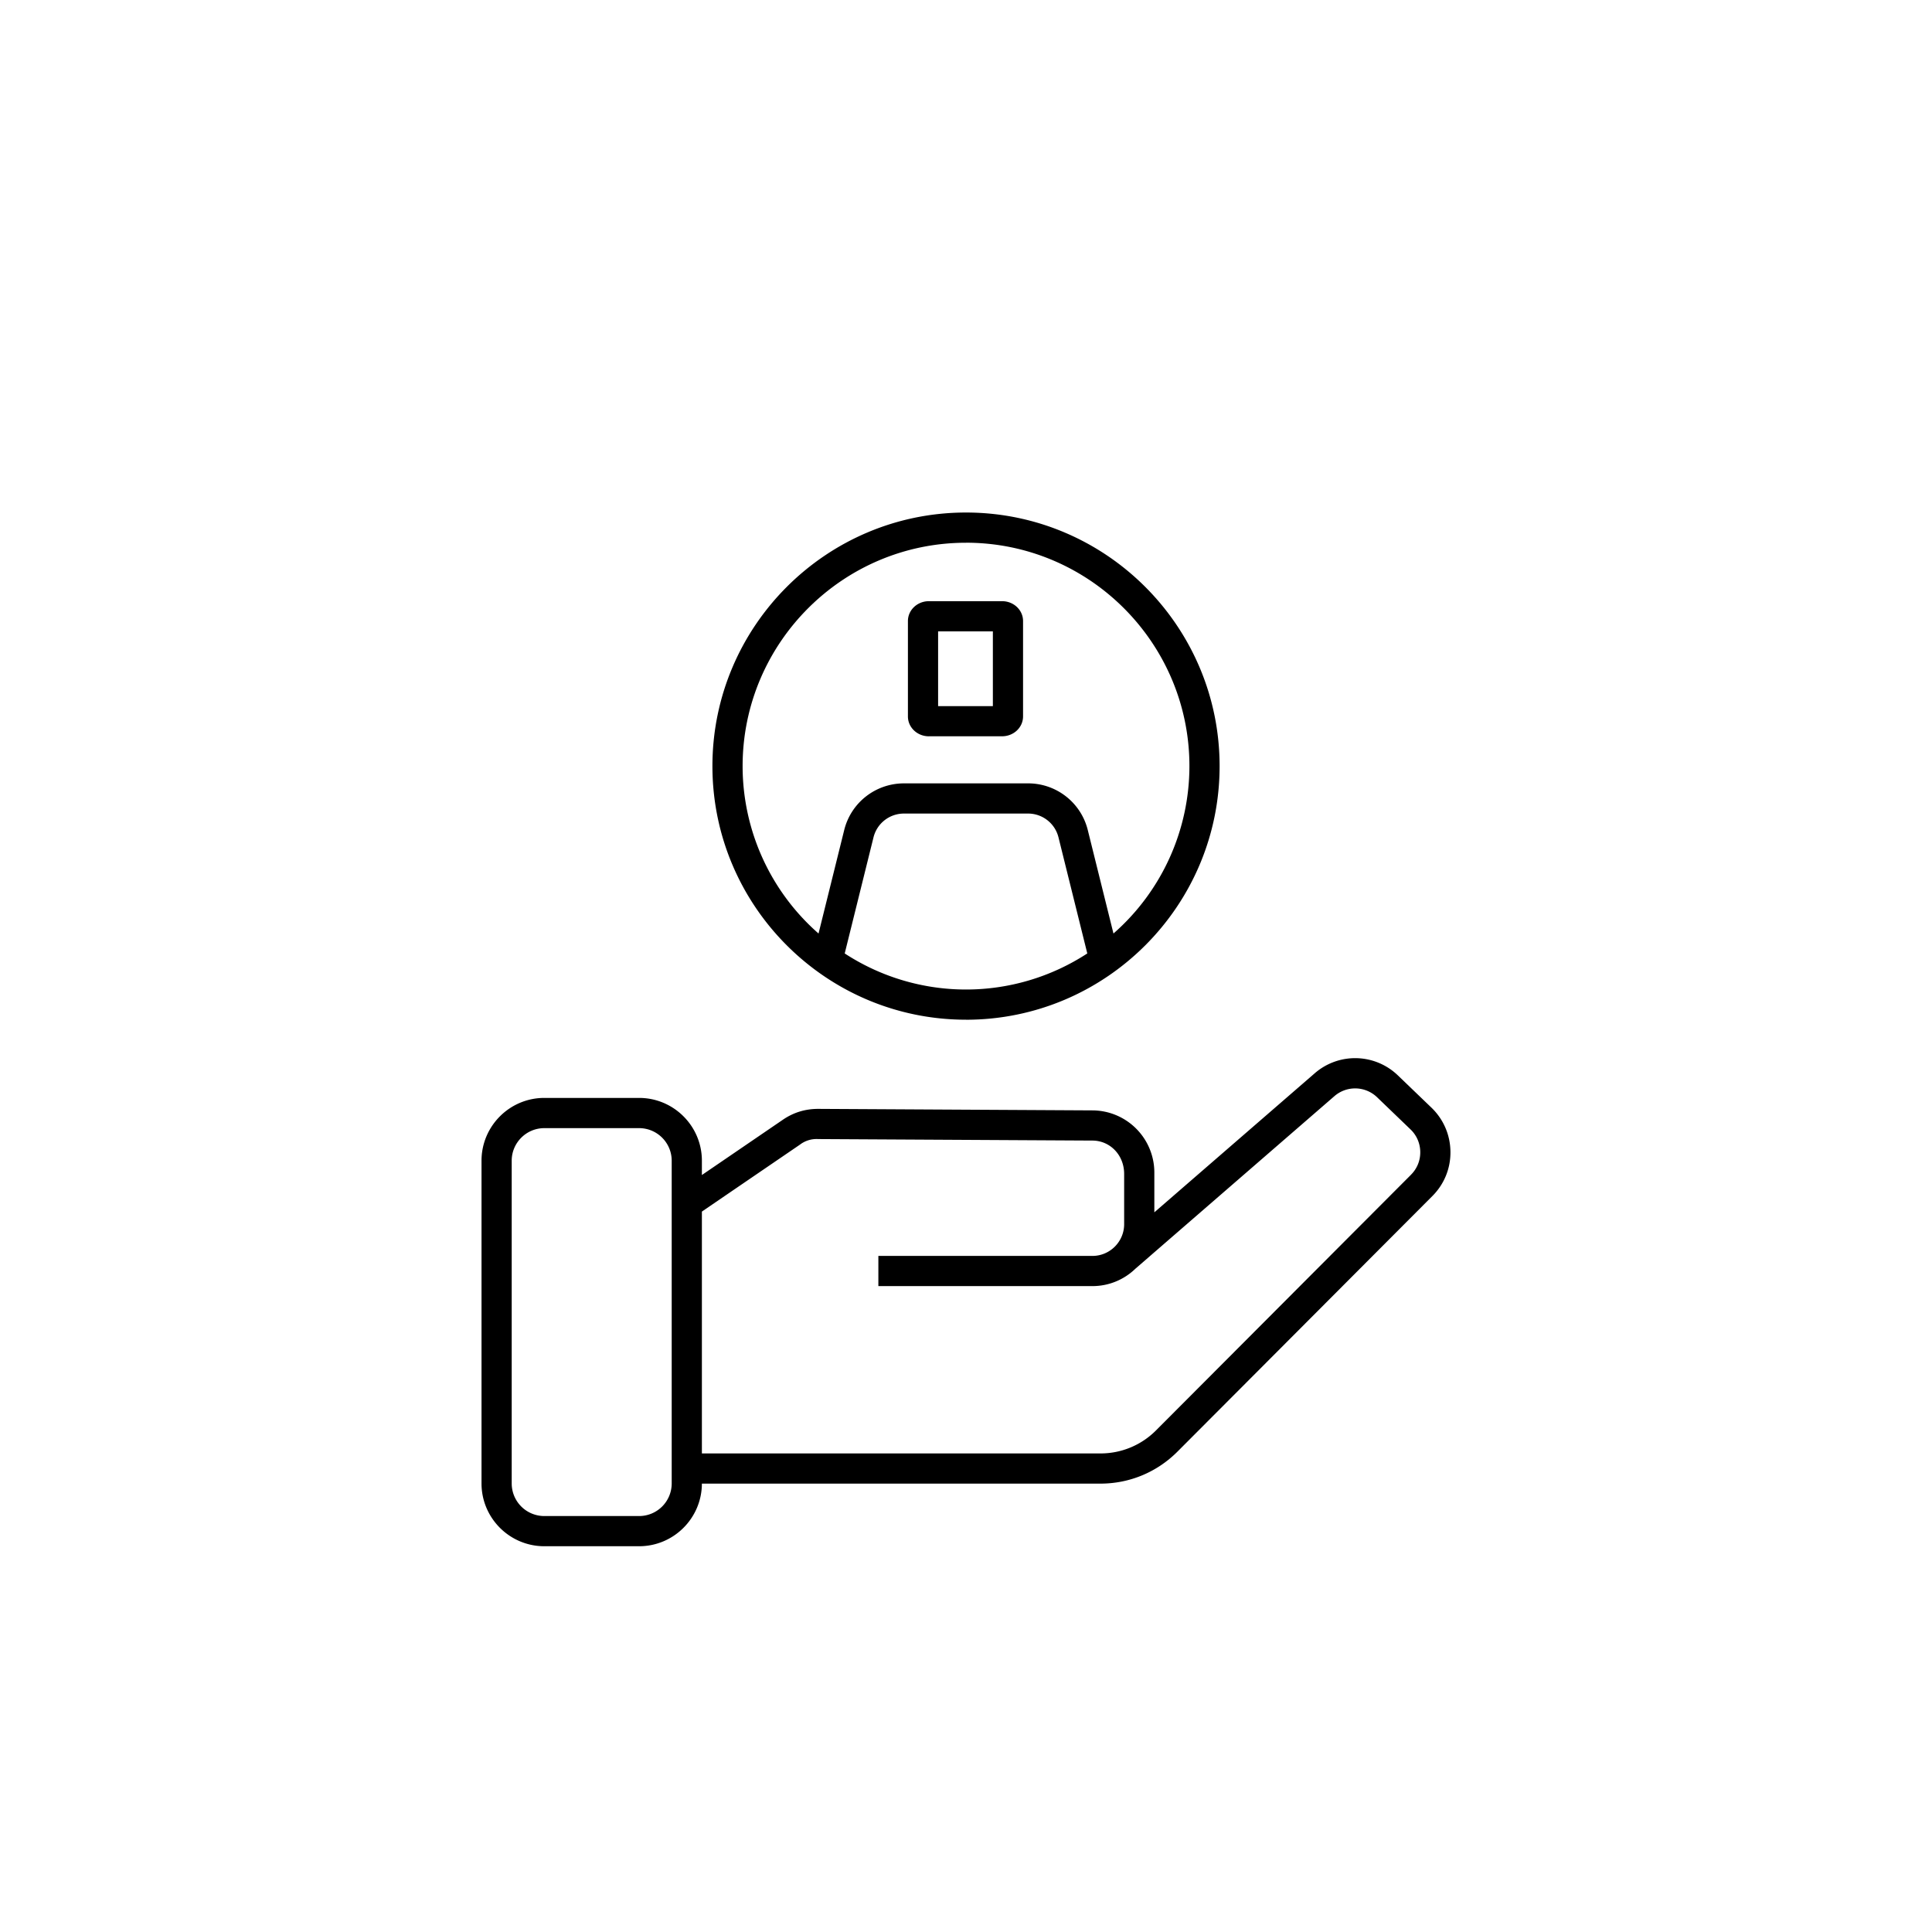 <?xml version="1.0" encoding="UTF-8"?>
<svg xmlns="http://www.w3.org/2000/svg" viewBox="0 0 64 64" width="32" height="32"><path d="M32 33.78c4.633 0 8.401-3.77 8.401-8.401 0-4.632-3.768-8.401-8.401-8.401-4.632 0-8.4 3.769-8.4 8.4 0 4.633 3.768 8.401 8.4 8.401zm-4.018-2.195l.953-3.843c.114-.466.53-.792 1.012-.792h4.107c.481 0 .897.326 1.011.794l.953 3.84a7.352 7.352 0 0 1-8.036 0zM32 17.978c4.081 0 7.401 3.32 7.401 7.4a7.377 7.377 0 0 1-2.516 5.546l-.849-3.42a2.035 2.035 0 0 0-1.982-1.554h-4.107c-.944 0-1.76.64-1.983 1.553l-.849 3.421A7.377 7.377 0 0 1 24.6 25.38c0-4.081 3.32-7.401 7.401-7.401z"/><path d="M30.77 24.39h2.426c.384 0 .694-.294.694-.658v-3.16c0-.363-.31-.657-.694-.657H30.77c-.383 0-.694.294-.694.658v3.16c0 .363.31.658.694.658zm.306-3.475h1.814v2.476h-1.814v-2.476zM47.418 36.692l-1.105-1.062a2.04 2.04 0 0 0-2.767-.071l-5.307 4.601v-1.324a2.059 2.059 0 0 0-2.042-2.053l-9.093-.05c-.437 0-.824.123-1.168.358l-2.685 1.833v-.475c0-1.146-.933-2.079-2.08-2.079h-3.14c-1.147 0-2.08.933-2.08 2.08v10.692c0 1.146.933 2.079 2.08 2.079h3.14c1.145 0 2.076-.93 2.08-2.074h13.2c.964 0 1.87-.376 2.552-1.058l8.445-8.467c.393-.393.606-.915.6-1.47s-.23-1.075-.63-1.46zm-25.167 12.45a1.08 1.08 0 0 1-1.08 1.079h-3.14a1.08 1.08 0 0 1-1.08-1.08V38.45c0-.595.485-1.079 1.08-1.079h3.14c.596 0 1.08.484 1.08 1.08V49.141zm24.49-10.227l-8.445 8.467a2.59 2.59 0 0 1-1.846.765H23.251v-8.012l3.249-2.218a.905.905 0 0 1 .6-.184l9.091.05c.579.003 1.048.476 1.048 1.106v1.663c0 .58-.472 1.052-1.052 1.052h-7.09v1h7.09c.551 0 1.053-.218 1.422-.574l6.592-5.716a1.048 1.048 0 0 1 1.42.037l1.104 1.062c.206.197.32.464.323.748.003.285-.106.553-.308.754z"/></svg>
